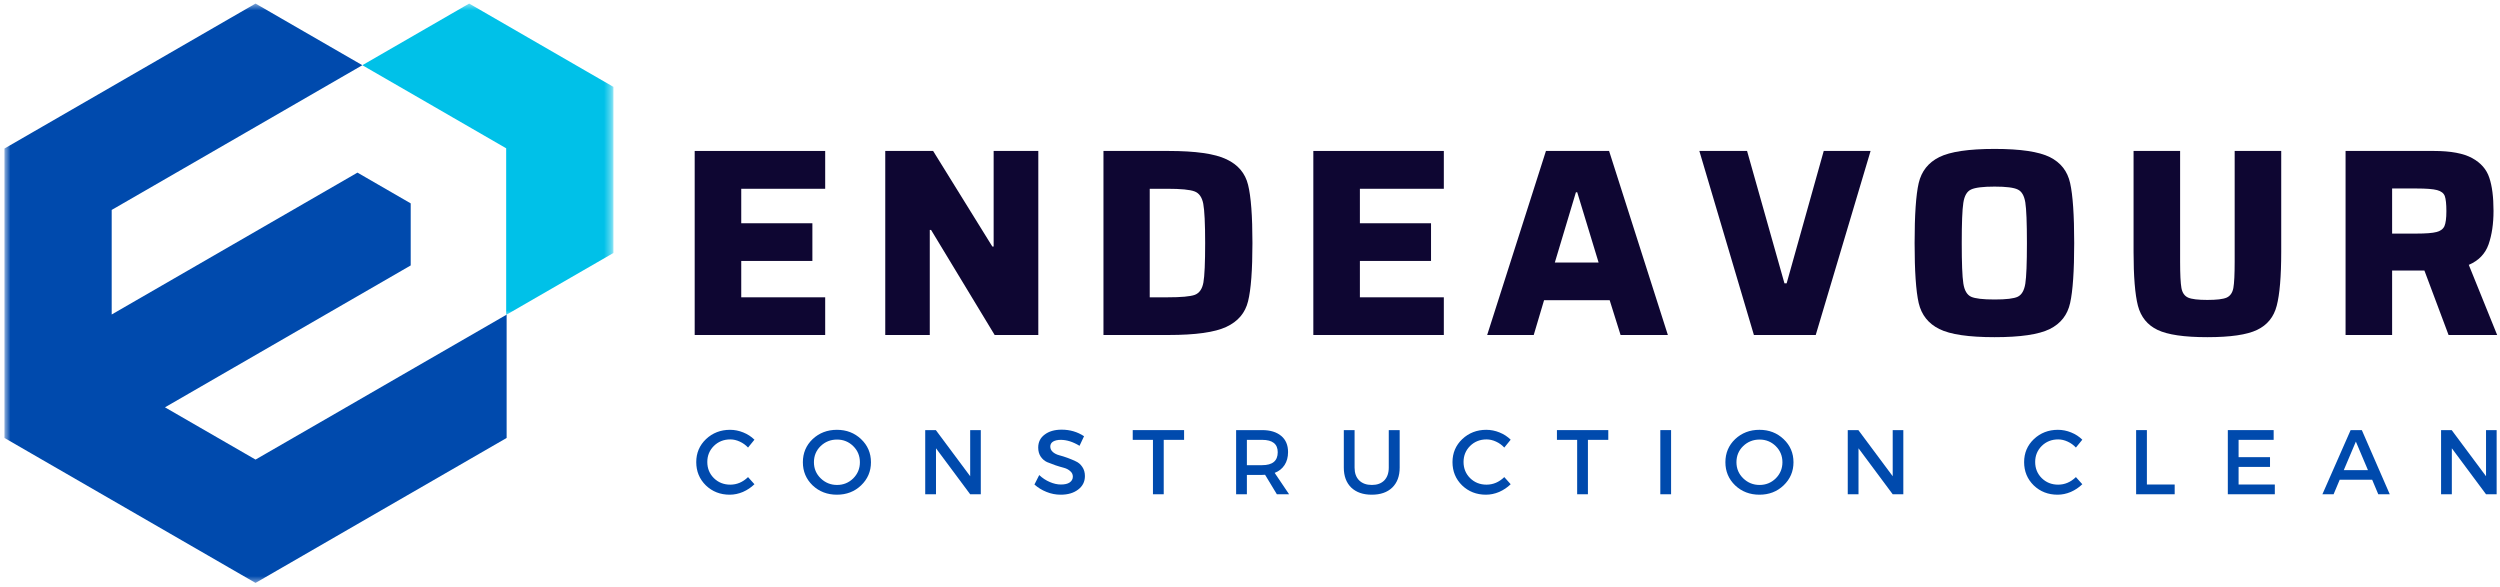 <svg width="358" height="84" viewBox="0 0 358 84" fill="none" xmlns="http://www.w3.org/2000/svg">
<mask id="mask0_232_486" style="mask-type:luminance" maskUnits="userSpaceOnUse" x="0" y="0" width="74" height="84">
<path d="M0.635 0.51H73.333V83.51H0.635V0.51Z" fill="white"/>
</mask>
<g mask="url(#mask0_232_486)">
<path fill-rule="evenodd" clip-rule="evenodd" d="M23.625 58.328L58.813 38.01V29.125L51.188 24.719L15.995 45.036V30.062L26.266 24.135L36.594 18.172L51.886 9.338L40.401 2.708L36.594 0.51L32.781 2.708L18.641 10.875L4.505 19.036L0.635 21.271V62.713L4.505 64.948L18.641 73.109L32.781 81.276L36.594 83.474L40.401 81.276L54.542 73.109L68.682 64.948L72.552 62.713V45.052L72.484 45.094L57.188 53.922L46.922 59.854L36.594 65.812L26.266 59.854L23.625 58.328Z" fill="#004AAD"/>
</g>
<mask id="mask1_232_486" style="mask-type:luminance" maskUnits="userSpaceOnUse" x="50" y="0" width="38" height="46">
<path d="M50.667 0.51H87.635V45.333H50.667V0.51Z" fill="white"/>
</mask>
<g mask="url(#mask1_232_486)">
<path fill-rule="evenodd" clip-rule="evenodd" d="M72.484 21.234V45.094L72.552 45.052L87.844 36.224V12.443L83.974 10.208L69.839 2.042L67.182 0.51L51.886 9.338L62.219 15.302L64.854 16.828L72.484 21.234Z" fill="#00C1E8"/>
</g>
<path d="M99.479 47.971V21.617H118.167V27.033H106.146V31.971H116.333V37.367H106.146V42.575H118.167V47.971H99.479Z" fill="#0E0632"/>
<path d="M142.436 47.971L133.332 32.929H133.144V47.971H126.769V21.617H133.623L142.102 35.304H142.29V21.617H148.686V47.971H142.436Z" fill="#0E0632"/>
<path d="M158.016 21.617H167.328C171.203 21.617 173.964 22.012 175.62 22.804C177.286 23.585 178.318 24.804 178.724 26.471C179.141 28.137 179.349 30.919 179.349 34.804C179.349 38.679 179.141 41.461 178.724 43.138C178.318 44.804 177.286 46.028 175.62 46.804C173.964 47.586 171.203 47.971 167.328 47.971H158.016V21.617ZM167.161 42.575C169.13 42.575 170.443 42.461 171.099 42.221C171.75 41.971 172.161 41.382 172.328 40.45C172.495 39.523 172.578 37.638 172.578 34.804C172.578 32.002 172.484 30.127 172.307 29.179C172.125 28.236 171.708 27.648 171.057 27.408C170.401 27.158 169.104 27.033 167.161 27.033H164.641V42.575H167.161Z" fill="#0E0632"/>
<path d="M188.069 47.971V21.617H206.756V27.033H194.736V31.971H204.923V37.367H194.736V42.575H206.756V47.971H188.069Z" fill="#0E0632"/>
<path d="M232.067 47.971L230.505 42.992H221.109L219.63 47.971H212.963L221.38 21.617H230.421L238.838 47.971H232.067ZM225.859 27.533H225.671L222.65 37.596H228.921L225.859 27.533Z" fill="#0E0632"/>
<path d="M251.159 47.971L243.347 21.617H250.18L255.534 40.575H255.847L261.159 21.617H267.868L260.013 47.971H251.159Z" fill="#0E0632"/>
<path d="M285.63 48.283C281.922 48.283 279.281 47.898 277.714 47.117C276.141 46.341 275.156 45.096 274.755 43.388C274.365 41.669 274.172 38.804 274.172 34.804C274.172 30.794 274.365 27.929 274.755 26.221C275.156 24.513 276.141 23.273 277.714 22.492C279.281 21.716 281.922 21.325 285.63 21.325C289.323 21.325 291.953 21.716 293.526 22.492C295.094 23.273 296.068 24.513 296.443 26.221C296.828 27.929 297.026 30.794 297.026 34.804C297.026 38.804 296.828 41.669 296.443 43.388C296.068 45.096 295.094 46.341 293.526 47.117C291.953 47.898 289.323 48.283 285.63 48.283ZM285.63 42.888C287.281 42.888 288.385 42.758 288.943 42.492C289.51 42.216 289.87 41.591 290.026 40.617C290.177 39.648 290.255 37.711 290.255 34.804C290.255 31.888 290.177 29.95 290.026 28.992C289.87 28.023 289.51 27.403 288.943 27.138C288.385 26.862 287.281 26.721 285.63 26.721C283.964 26.721 282.839 26.862 282.255 27.138C281.672 27.403 281.302 28.034 281.151 29.034C280.995 30.023 280.922 31.945 280.922 34.804C280.922 37.669 280.995 39.596 281.151 40.596C281.302 41.586 281.672 42.216 282.255 42.492C282.839 42.758 283.964 42.888 285.63 42.888Z" fill="#0E0632"/>
<path d="M326.671 21.617V36.054C326.671 39.586 326.453 42.158 326.026 43.783C325.609 45.398 324.671 46.549 323.213 47.242C321.765 47.94 319.39 48.283 316.088 48.283C312.796 48.283 310.421 47.94 308.963 47.242C307.515 46.549 306.578 45.398 306.151 43.783C305.734 42.158 305.526 39.586 305.526 36.054V21.617H312.192V37.471C312.192 39.294 312.255 40.549 312.38 41.242C312.505 41.924 312.823 42.382 313.338 42.617C313.849 42.841 314.765 42.95 316.088 42.95C317.421 42.95 318.343 42.841 318.859 42.617C319.369 42.382 319.692 41.924 319.817 41.242C319.942 40.549 320.005 39.294 320.005 37.471V21.617H326.671Z" fill="#0E0632"/>
<path d="M350.635 47.971L347.176 38.742H342.551V47.971H335.885V21.617H348.53C350.947 21.617 352.77 21.96 354.01 22.637C355.26 23.32 356.077 24.257 356.468 25.45C356.869 26.632 357.072 28.216 357.072 30.2C357.072 32.049 356.832 33.648 356.364 34.992C355.89 36.341 354.947 37.32 353.53 37.929L357.593 47.971H350.635ZM345.989 33.45C347.374 33.45 348.353 33.377 348.926 33.221C349.494 33.07 349.869 32.783 350.051 32.367C350.228 31.95 350.322 31.242 350.322 30.242C350.322 29.216 350.244 28.492 350.093 28.075C349.937 27.658 349.572 27.377 348.989 27.221C348.416 27.07 347.447 26.992 346.072 26.992H342.551V33.45H345.989Z" fill="#0E0632"/>
<path d="M104.536 61.549C105.187 61.549 105.817 61.674 106.432 61.924C107.057 62.174 107.588 62.523 108.036 62.965L107.12 64.091C106.786 63.731 106.39 63.445 105.932 63.236C105.484 63.028 105.036 62.924 104.578 62.924C103.646 62.924 102.859 63.236 102.224 63.861C101.599 64.486 101.286 65.252 101.286 66.153C101.286 67.07 101.599 67.841 102.224 68.466C102.859 69.091 103.646 69.403 104.578 69.403C105.521 69.403 106.37 69.044 107.12 68.32L108.036 69.341C107.562 69.799 107.015 70.169 106.39 70.445C105.765 70.71 105.13 70.841 104.495 70.841C103.146 70.841 102.005 70.398 101.078 69.507C100.161 68.606 99.703 67.497 99.703 66.174C99.703 64.872 100.166 63.773 101.099 62.882C102.041 61.997 103.187 61.549 104.536 61.549Z" fill="#004AAD"/>
<path d="M116.367 62.882C117.31 61.997 118.471 61.549 119.846 61.549C121.221 61.549 122.372 61.997 123.305 62.882C124.247 63.773 124.721 64.877 124.721 66.195C124.721 67.502 124.247 68.606 123.305 69.507C122.372 70.398 121.221 70.841 119.846 70.841C118.471 70.841 117.31 70.398 116.367 69.507C115.435 68.606 114.971 67.502 114.971 66.195C114.971 64.877 115.435 63.773 116.367 62.882ZM119.867 62.945C118.95 62.945 118.164 63.257 117.513 63.882C116.872 64.507 116.555 65.278 116.555 66.195C116.555 67.101 116.877 67.872 117.534 68.507C118.185 69.132 118.961 69.445 119.867 69.445C120.768 69.445 121.539 69.132 122.18 68.507C122.815 67.872 123.138 67.101 123.138 66.195C123.138 65.278 122.815 64.507 122.18 63.882C121.539 63.257 120.768 62.945 119.867 62.945Z" fill="#004AAD"/>
<path d="M140.45 70.778H138.929L134.034 64.195V70.778H132.492V61.591H134.013L138.929 68.195V61.591H140.45V70.778Z" fill="#004AAD"/>
<path d="M152.026 61.528C153.219 61.528 154.287 61.841 155.235 62.466L154.589 63.841C153.657 63.273 152.761 62.987 151.901 62.987C151.443 62.987 151.073 63.07 150.797 63.237C150.532 63.403 150.401 63.643 150.401 63.945C150.401 64.252 150.526 64.518 150.776 64.737C151.026 64.945 151.329 65.101 151.693 65.195C152.068 65.294 152.464 65.419 152.881 65.57C153.308 65.726 153.704 65.893 154.068 66.07C154.443 66.237 154.745 66.502 154.985 66.862C155.235 67.226 155.36 67.664 155.36 68.174C155.36 68.981 155.032 69.627 154.381 70.112C153.74 70.601 152.912 70.841 151.901 70.841C151.193 70.841 150.511 70.711 149.86 70.445C149.204 70.185 148.631 69.83 148.131 69.382L148.818 68.028C149.276 68.461 149.782 68.794 150.339 69.028C150.891 69.268 151.422 69.382 151.922 69.382C152.464 69.382 152.881 69.289 153.172 69.091C153.474 68.882 153.631 68.606 153.631 68.257C153.631 67.94 153.506 67.674 153.256 67.466C153.016 67.247 152.714 67.086 152.339 66.987C151.974 66.893 151.579 66.773 151.151 66.632C150.719 66.481 150.318 66.33 149.943 66.174C149.579 66.007 149.276 65.747 149.026 65.382C148.787 65.023 148.672 64.591 148.672 64.091C148.672 63.315 148.974 62.695 149.589 62.237C150.198 61.768 151.011 61.528 152.026 61.528Z" fill="#004AAD"/>
<path d="M169.561 62.987H166.645V70.778H165.103V62.987H162.207V61.591H169.561V62.987Z" fill="#004AAD"/>
<path d="M182.846 70.778L181.158 67.987C181.075 68.002 180.934 68.007 180.741 68.007H178.554V70.778H177.012V61.591H180.741C181.908 61.591 182.814 61.872 183.471 62.424C184.122 62.966 184.45 63.737 184.45 64.737C184.45 65.461 184.283 66.08 183.95 66.591C183.616 67.106 183.142 67.481 182.533 67.716L184.596 70.778H182.846ZM178.554 66.612H180.741C182.226 66.612 182.971 65.997 182.971 64.757C182.971 63.58 182.226 62.987 180.741 62.987H178.554V66.612Z" fill="#004AAD"/>
<path d="M200.434 61.591V66.966C200.434 68.174 200.08 69.127 199.371 69.82C198.663 70.502 197.684 70.841 196.434 70.841C195.194 70.841 194.215 70.502 193.496 69.82C192.788 69.127 192.434 68.174 192.434 66.966V61.591H193.976V66.966C193.976 67.747 194.194 68.356 194.642 68.799C195.085 69.231 195.689 69.445 196.455 69.445C197.205 69.445 197.793 69.231 198.226 68.799C198.653 68.356 198.871 67.747 198.871 66.966V61.591H200.434Z" fill="#004AAD"/>
<path d="M212.83 61.549C213.481 61.549 214.112 61.674 214.726 61.924C215.351 62.174 215.882 62.523 216.33 62.965L215.414 64.091C215.08 63.731 214.685 63.445 214.226 63.236C213.778 63.028 213.33 62.924 212.872 62.924C211.94 62.924 211.153 63.236 210.518 63.861C209.893 64.486 209.58 65.252 209.58 66.153C209.58 67.07 209.893 67.841 210.518 68.466C211.153 69.091 211.94 69.403 212.872 69.403C213.815 69.403 214.664 69.044 215.414 68.32L216.33 69.341C215.856 69.799 215.31 70.169 214.685 70.445C214.06 70.71 213.424 70.841 212.789 70.841C211.44 70.841 210.299 70.398 209.372 69.507C208.455 68.606 207.997 67.497 207.997 66.174C207.997 64.872 208.461 63.773 209.393 62.882C210.336 61.997 211.481 61.549 212.83 61.549Z" fill="#004AAD"/>
<path d="M230.307 62.987H227.39V70.778H225.849V62.987H222.953V61.591H230.307V62.987Z" fill="#004AAD"/>
<path d="M239.299 70.778H237.758V61.591H239.299V70.778Z" fill="#004AAD"/>
<path d="M248.473 62.882C249.415 61.997 250.577 61.549 251.952 61.549C253.327 61.549 254.478 61.997 255.41 62.882C256.353 63.773 256.827 64.877 256.827 66.195C256.827 67.502 256.353 68.606 255.41 69.507C254.478 70.398 253.327 70.841 251.952 70.841C250.577 70.841 249.415 70.398 248.473 69.507C247.54 68.606 247.077 67.502 247.077 66.195C247.077 64.877 247.54 63.773 248.473 62.882ZM251.973 62.945C251.056 62.945 250.27 63.257 249.619 63.882C248.978 64.507 248.66 65.278 248.66 66.195C248.66 67.101 248.983 67.872 249.639 68.507C250.29 69.132 251.066 69.445 251.973 69.445C252.874 69.445 253.645 69.132 254.285 68.507C254.921 67.872 255.244 67.101 255.244 66.195C255.244 65.278 254.921 64.507 254.285 63.882C253.645 63.257 252.874 62.945 251.973 62.945Z" fill="#004AAD"/>
<path d="M272.556 70.778H271.035L266.139 64.195V70.778H264.598V61.591H266.118L271.035 68.195V61.591H272.556V70.778Z" fill="#004AAD"/>
<path d="M294.687 61.549C295.338 61.549 295.968 61.674 296.583 61.924C297.208 62.174 297.739 62.523 298.187 62.965L297.27 64.091C296.937 63.731 296.541 63.445 296.083 63.236C295.635 63.028 295.187 62.924 294.729 62.924C293.796 62.924 293.01 63.236 292.375 63.861C291.75 64.486 291.437 65.252 291.437 66.153C291.437 67.07 291.75 67.841 292.375 68.466C293.01 69.091 293.796 69.403 294.729 69.403C295.671 69.403 296.52 69.044 297.27 68.32L298.187 69.341C297.713 69.799 297.166 70.169 296.541 70.445C295.916 70.71 295.281 70.841 294.645 70.841C293.296 70.841 292.156 70.398 291.229 69.507C290.312 68.606 289.854 67.497 289.854 66.174C289.854 64.872 290.317 63.773 291.25 62.882C292.192 61.997 293.338 61.549 294.687 61.549Z" fill="#004AAD"/>
<path d="M307.434 69.382H311.414V70.778H305.893V61.591H307.434V69.382Z" fill="#004AAD"/>
<path d="M325.587 62.987H320.566V65.466H325.066V66.862H320.566V69.382H325.754V70.778H319.024V61.591H325.587V62.987Z" fill="#004AAD"/>
<path d="M339.693 68.695H335.047L334.172 70.778H332.568L336.61 61.591H338.214L342.214 70.778H340.568L339.693 68.695ZM339.089 67.32L337.36 63.237L335.63 67.32H339.089Z" fill="#004AAD"/>
<path d="M357.519 70.778H355.999L351.103 64.195V70.778H349.561V61.591H351.082L355.999 68.195V61.591H357.519V70.778Z" fill="#004AAD"/>
</svg>
